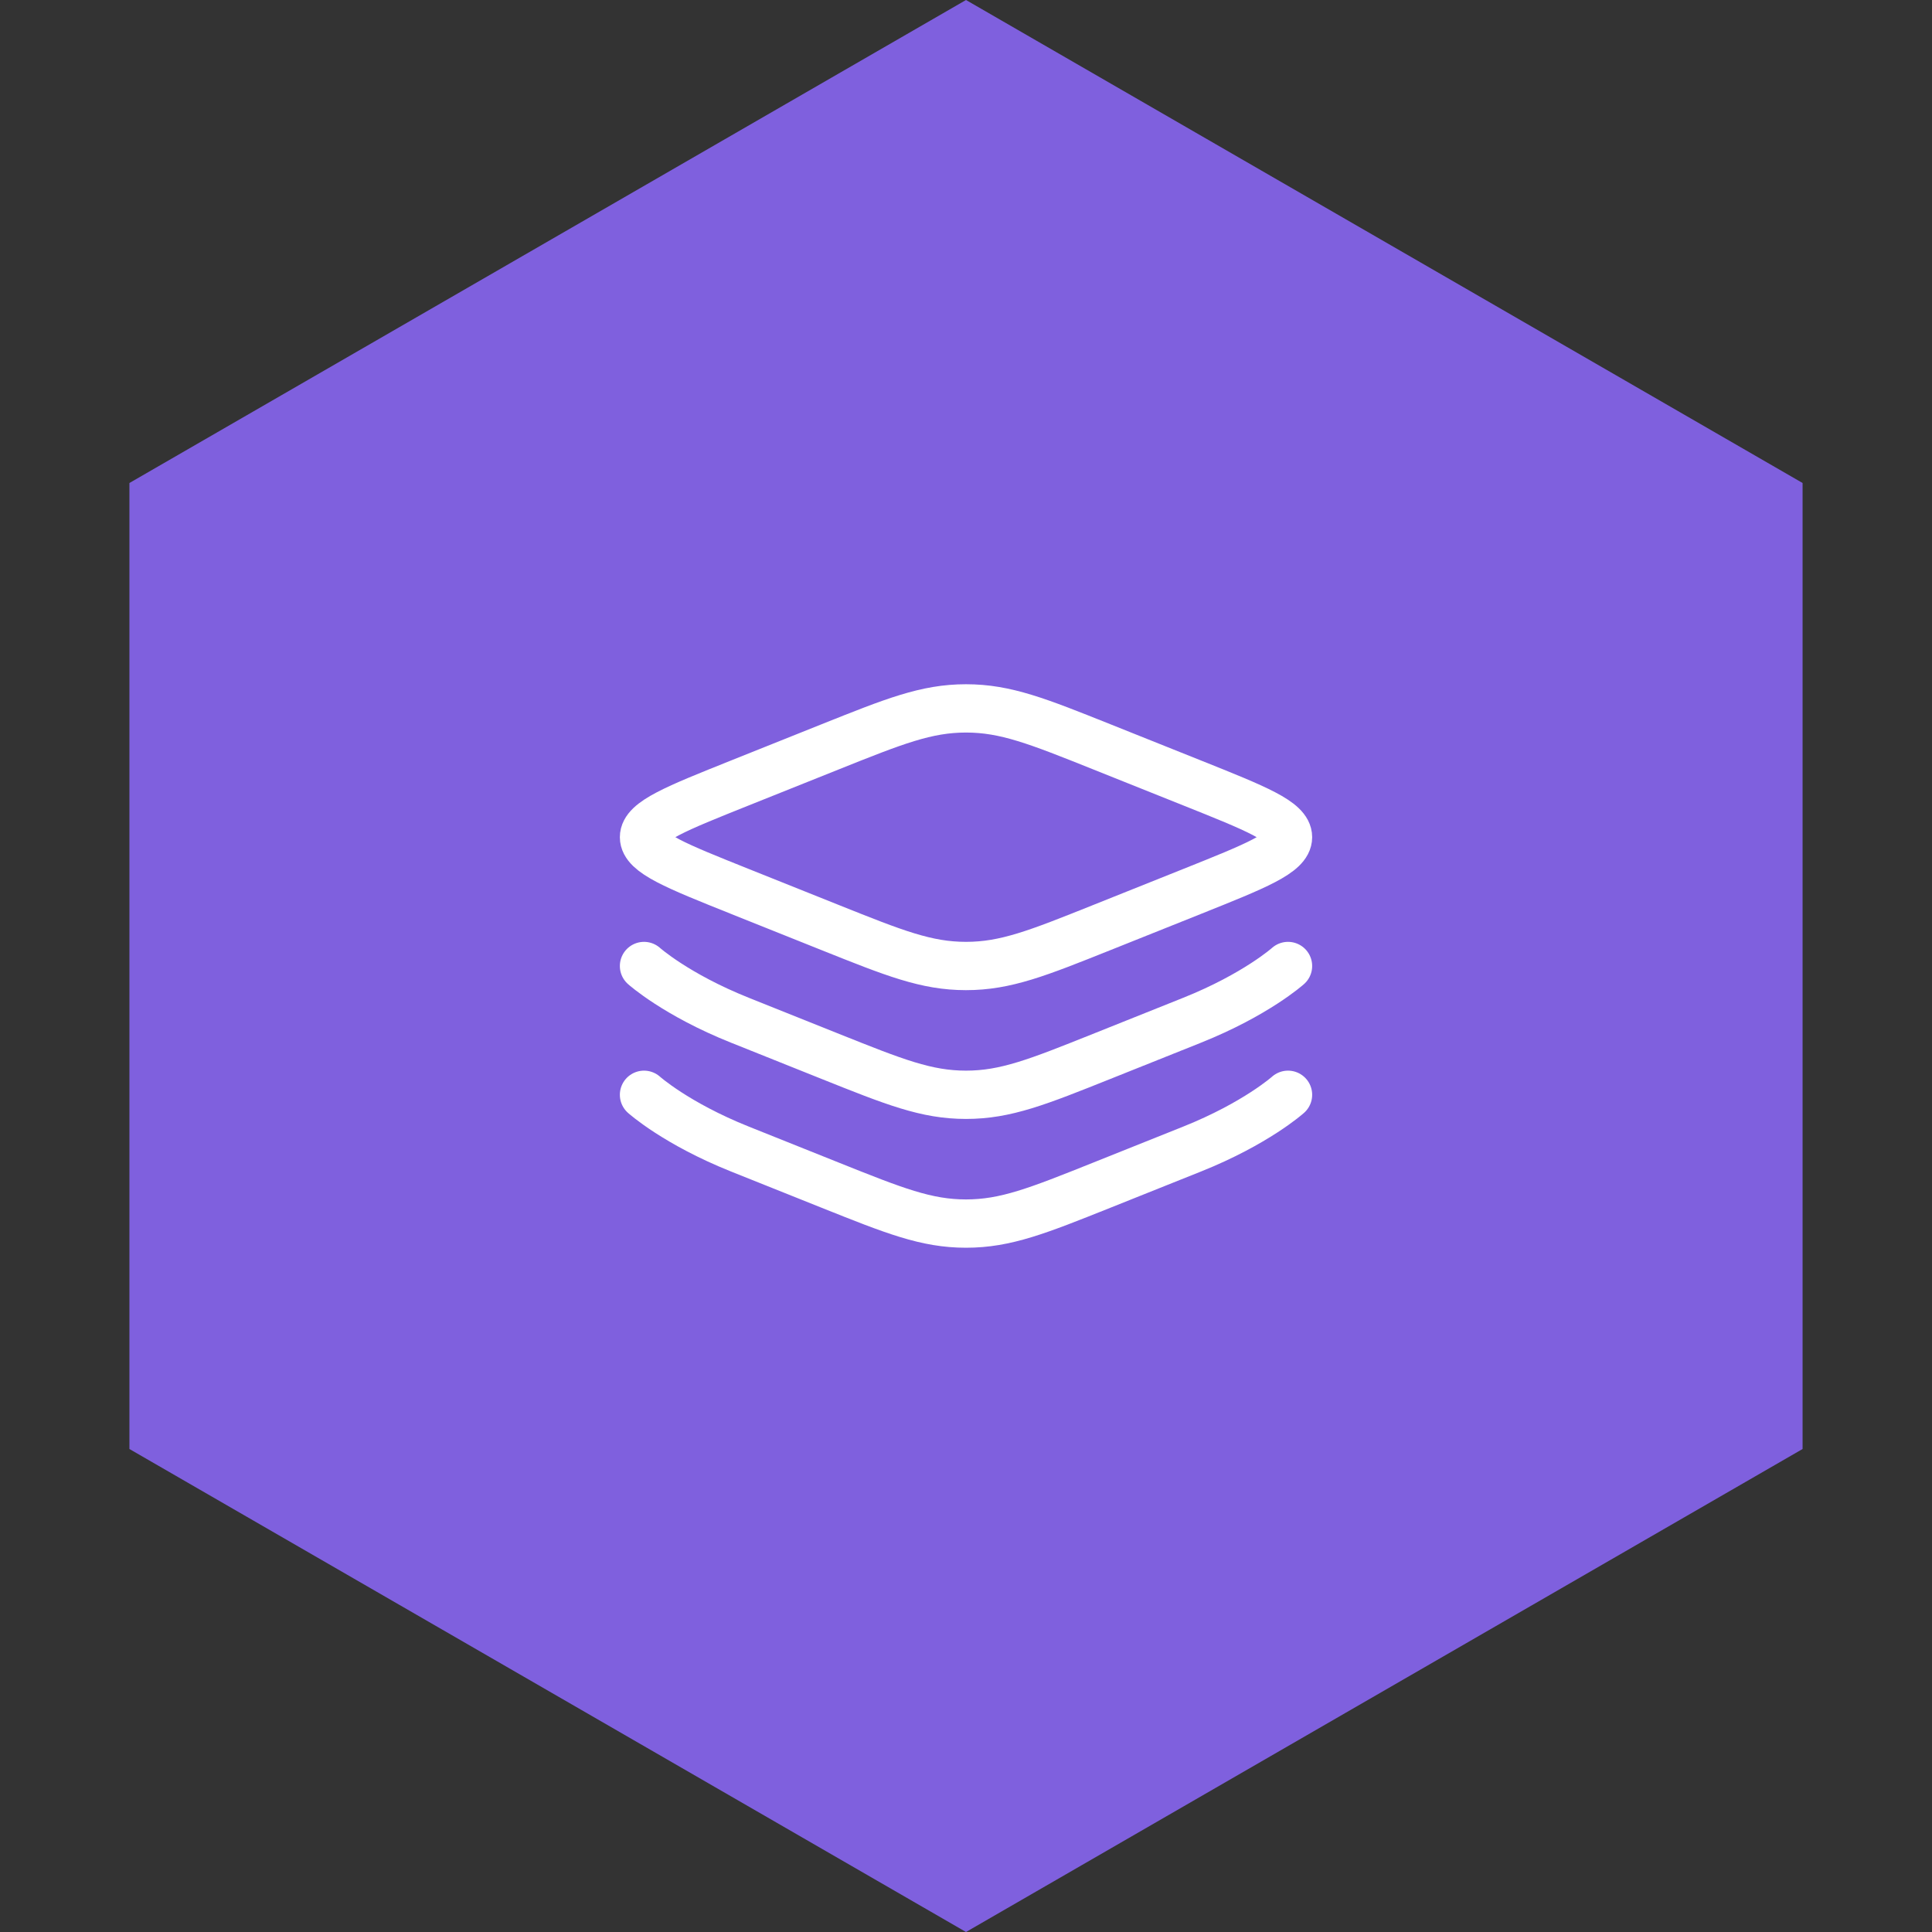 <svg width="80" height="80" viewBox="0 0 80 80" fill="none" xmlns="http://www.w3.org/2000/svg">
<rect x="0" y="0" width="80" height="80" fill="#333333" stroke="none"/>
<path d="M40 0L74.641 20V60L40 80L5.359 60V20L40 0Z" fill="#7F60DE"/>
<path d="M53.334 40C53.334 40 52.01 41.187 49.362 42.246L45.617 43.744C42.969 44.803 41.645 45.333 40 45.333C38.355 45.333 37.031 44.803 34.383 43.744L30.639 42.246C27.991 41.187 26.667 40 26.667 40M53.334 45.333C53.334 45.333 52.01 46.521 49.362 47.58L45.617 49.078C42.969 50.137 41.645 50.666 40 50.666C38.355 50.666 37.031 50.137 34.383 49.078L30.639 47.58C27.991 46.521 26.667 45.333 26.667 45.333M45.617 38.411L49.362 36.913C52.01 35.854 53.334 35.324 53.334 34.666C53.334 34.008 52.01 33.479 49.362 32.42L45.617 30.922C42.969 29.863 41.645 29.333 40 29.333C38.355 29.333 37.031 29.863 34.383 30.922L30.639 32.42C27.991 33.479 26.667 34.008 26.667 34.666C26.667 35.324 27.991 35.854 30.639 36.913L34.383 38.411C37.031 39.47 38.355 40 40 40C41.645 40 42.969 39.47 45.617 38.411Z" stroke="white" stroke-width="2" stroke-linecap="round"/>
</svg>
